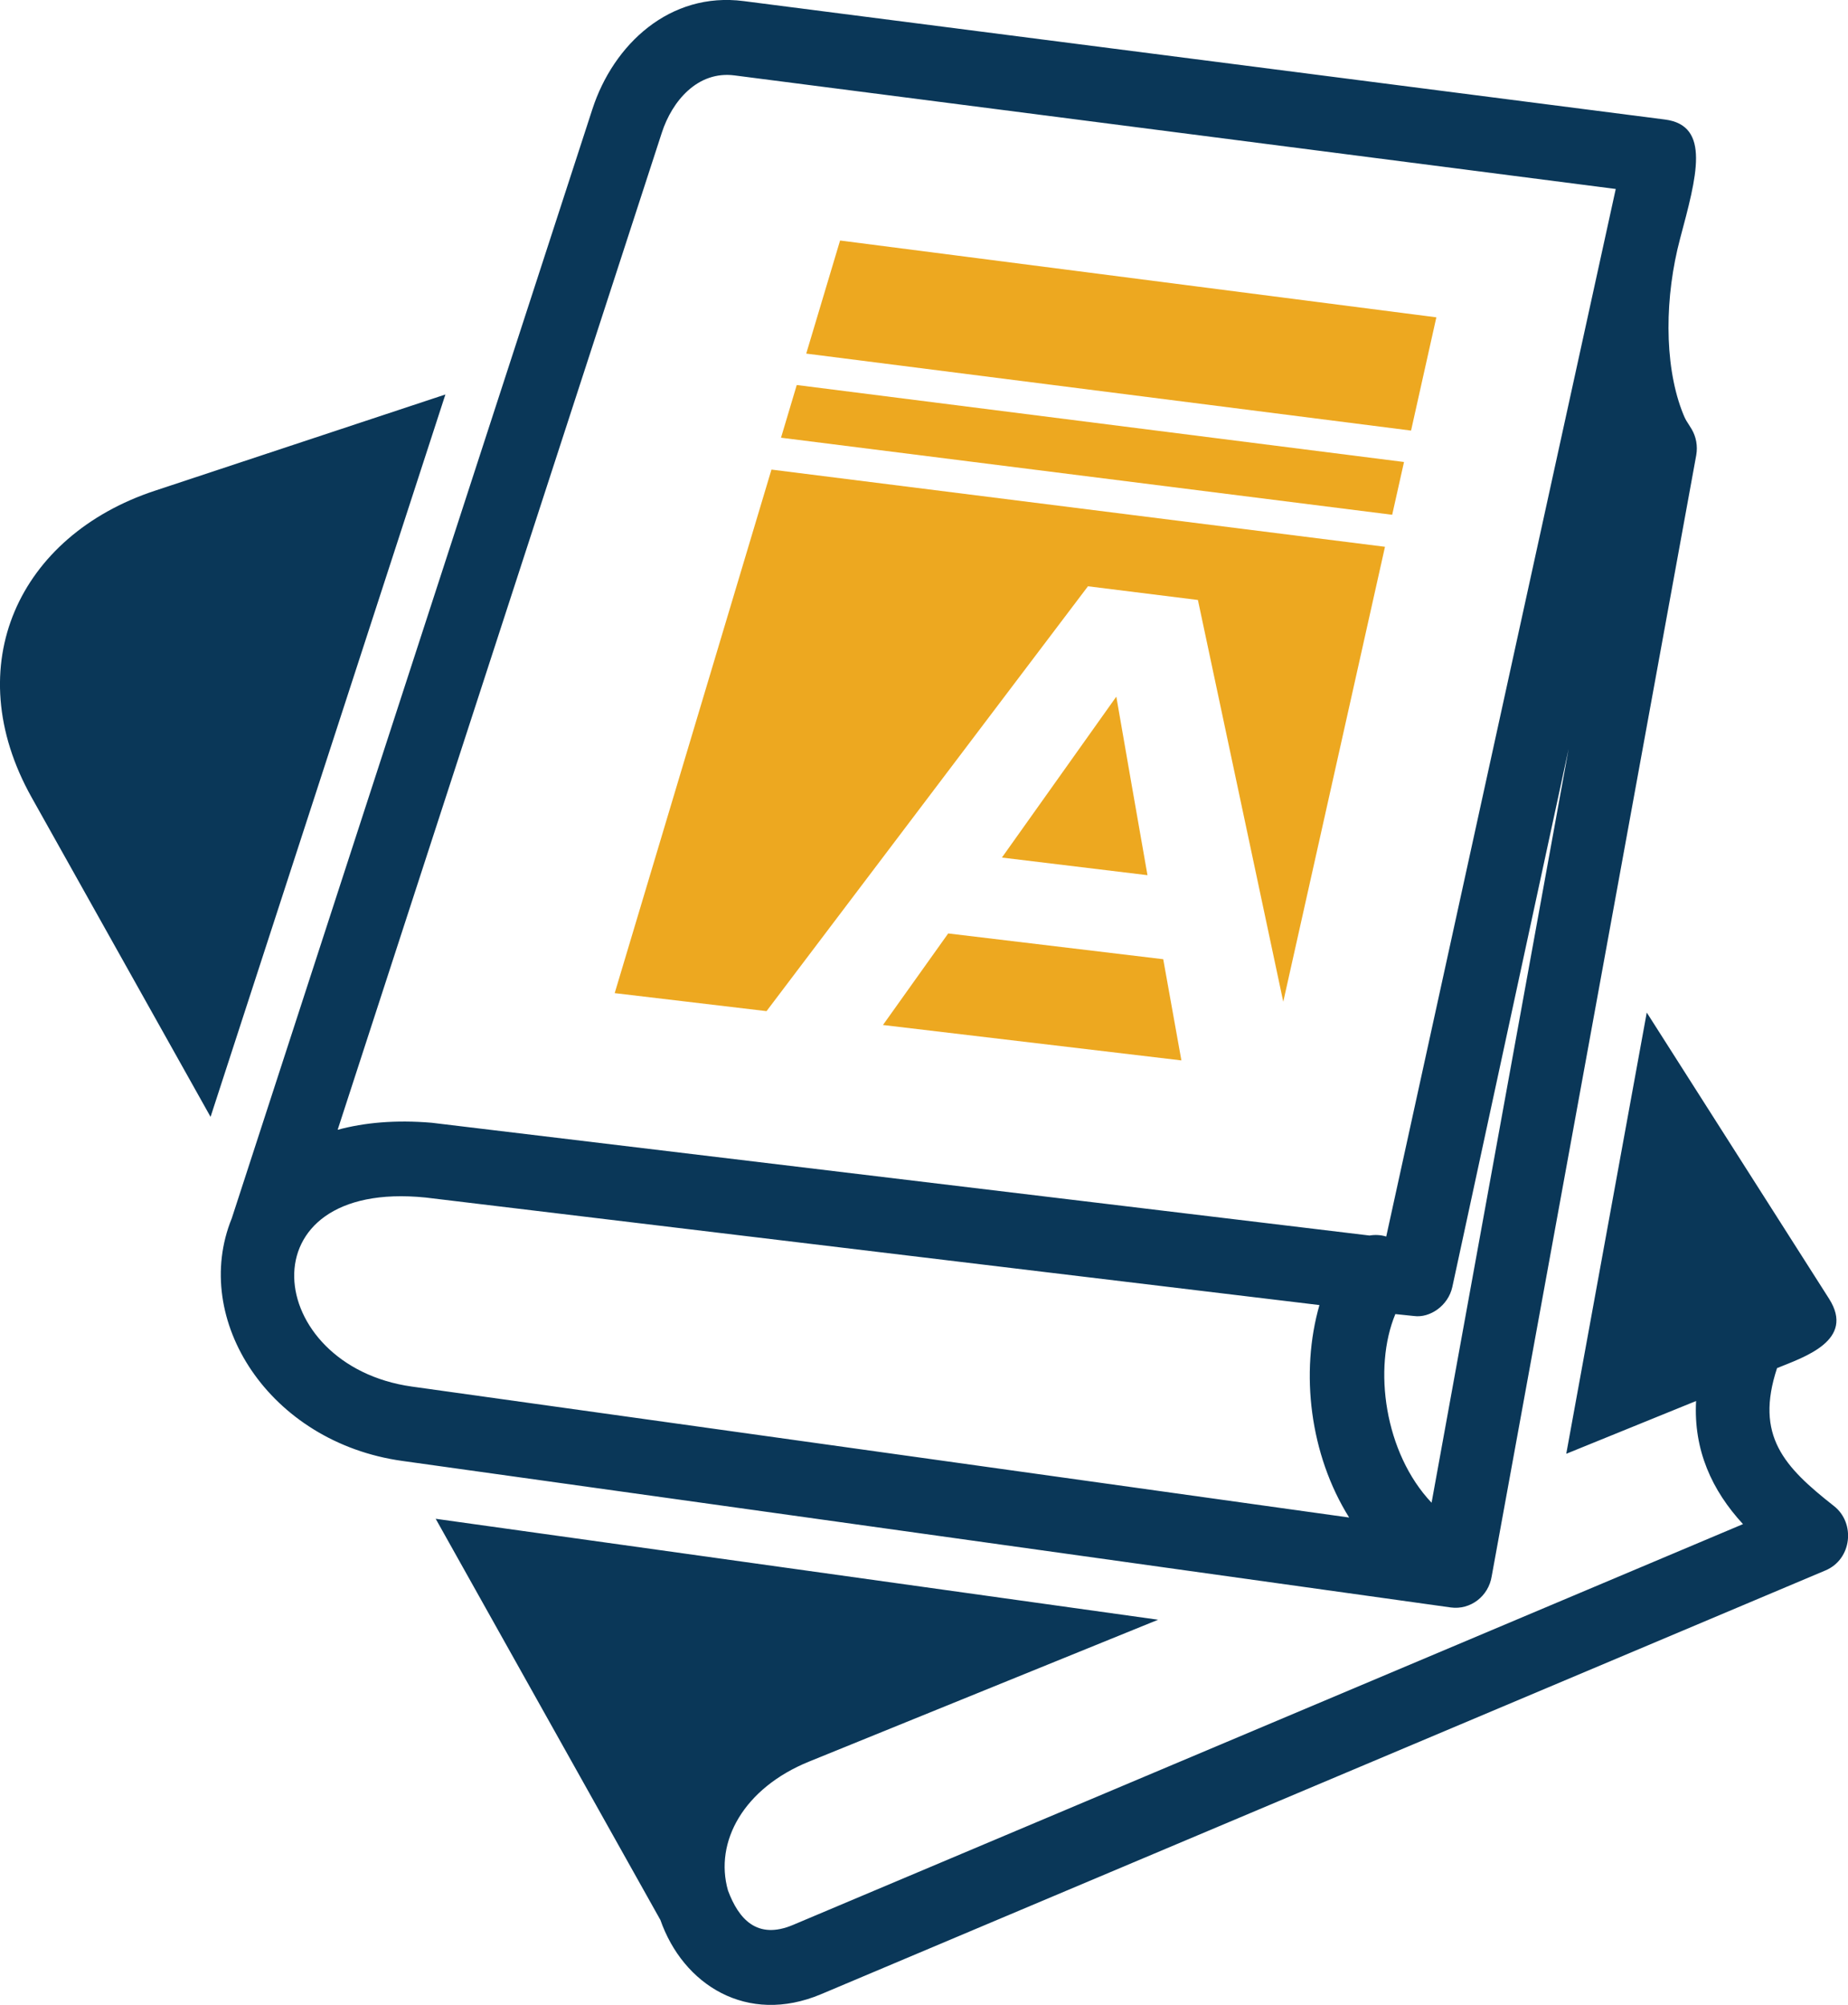 <svg id="Layer_2" data-name="Layer 2" xmlns="http://www.w3.org/2000/svg" viewBox="0 0 236 256">
  <defs>
    <style>
      .cls-1 {
        fill: #0a3758;
      }

      .cls-1, .cls-2 {
        fill-rule: evenodd;
      }

      .cls-2 {
        fill: #eda820;
      }
    </style>
  </defs>
  <g id="Layer_1-2" data-name="Layer 1">
    <g>
      <path class="cls-1" d="M26.89,142.61L4.04,101.82c-9.45-16.88-1.57-33.43,15.71-39.15l37.13-12.3-29.99,92.24h0ZM172.3,193.78c-5.03-8.04-6.28-18.51-3.8-27.14l-114.15-13.73c-23.44-2.37-20.72,21.49-1.74,24.14l119.69,16.72h0ZM178.2,167.78c-2.88,6.89-1.4,17.74,4.62,24.1l17.5-96.25-14.85,68.7c-.53,2.41-2.88,3.98-4.88,3.71h0s-2.4-.25-2.4-.25h0ZM174.9,157.76c.71-.12,1.44-.08,2.13.13l29.31-133.76-112.53-14.5c-4.73-.62-7.99,3.3-9.29,7.31l-41.4,127.32c3.4-.92,7.39-1.29,12-.9l119.77,14.4h0ZM29.6,155.56c-5.26,12.92,4.77,28.61,21.77,30.98l133.89,18.71c2.52.35,4.84-1.43,5.24-3.99l26.12-143.14c.21-1.19-.02-2.35-.58-3.31-.65-1.11-.71-.93-1.28-2.44-2.26-6.05-2.16-14.55-.2-21.91,2.1-7.89,3.97-14.45-1.95-15.2L94.98.14c-9.45-1.23-16.65,5.54-19.33,13.8L29.6,155.56h0ZM84.32,245.11c2.91,8.36,11.1,13.49,20.52,9.53l128.29-54.12c3.37-1.42,3.86-6.05,1.06-8.23h0c-6.35-4.99-10.1-8.96-7.25-17.6,3.46-1.41,10.03-3.53,6.64-8.86l-23.28-36.54-10.28,56.34,16.58-6.74c-.34,6.26,2.02,11.42,5.99,15.72l-121.32,51.18c-4.6,1.94-6.95-.77-8.3-4.39-1.78-6.23,2.02-13.08,10.33-16.46l44.6-18.12-92.26-12.89,28.67,51.18Z"></path>
      <path class="cls-2" d="M150.87,135.4l-38.11-4.52c2.8-3.92,5.57-7.83,8.33-11.69l27.46,3.29c.77,4.27,1.54,8.59,2.32,12.92h0ZM176.88,69.82l-78.36-9.86-20.02,66.85c6.46.77,12.93,1.54,19.39,2.3l41.05-54.25c4.69.58,9.36,1.16,14.04,1.75l10.9,51.3,12.99-58.09h0ZM179.3,58.99c-.5,2.25-1,4.49-1.51,6.74l-78.05-9.84c.67-2.25,1.34-4.5,2.01-6.73l77.54,9.83h0ZM146.54,111.75c-6.19-.75-12.39-1.5-18.59-2.25,4.93-6.94,9.8-13.79,14.61-20.55,1.3,7.51,2.63,15.11,3.98,22.8h0ZM107.28,30.72c-1.43,4.78-2.87,9.58-4.32,14.43l77.24,9.83c1.08-4.86,2.16-9.67,3.23-14.46l-76.15-9.81Z"></path>
    </g>
  </g>
</svg>